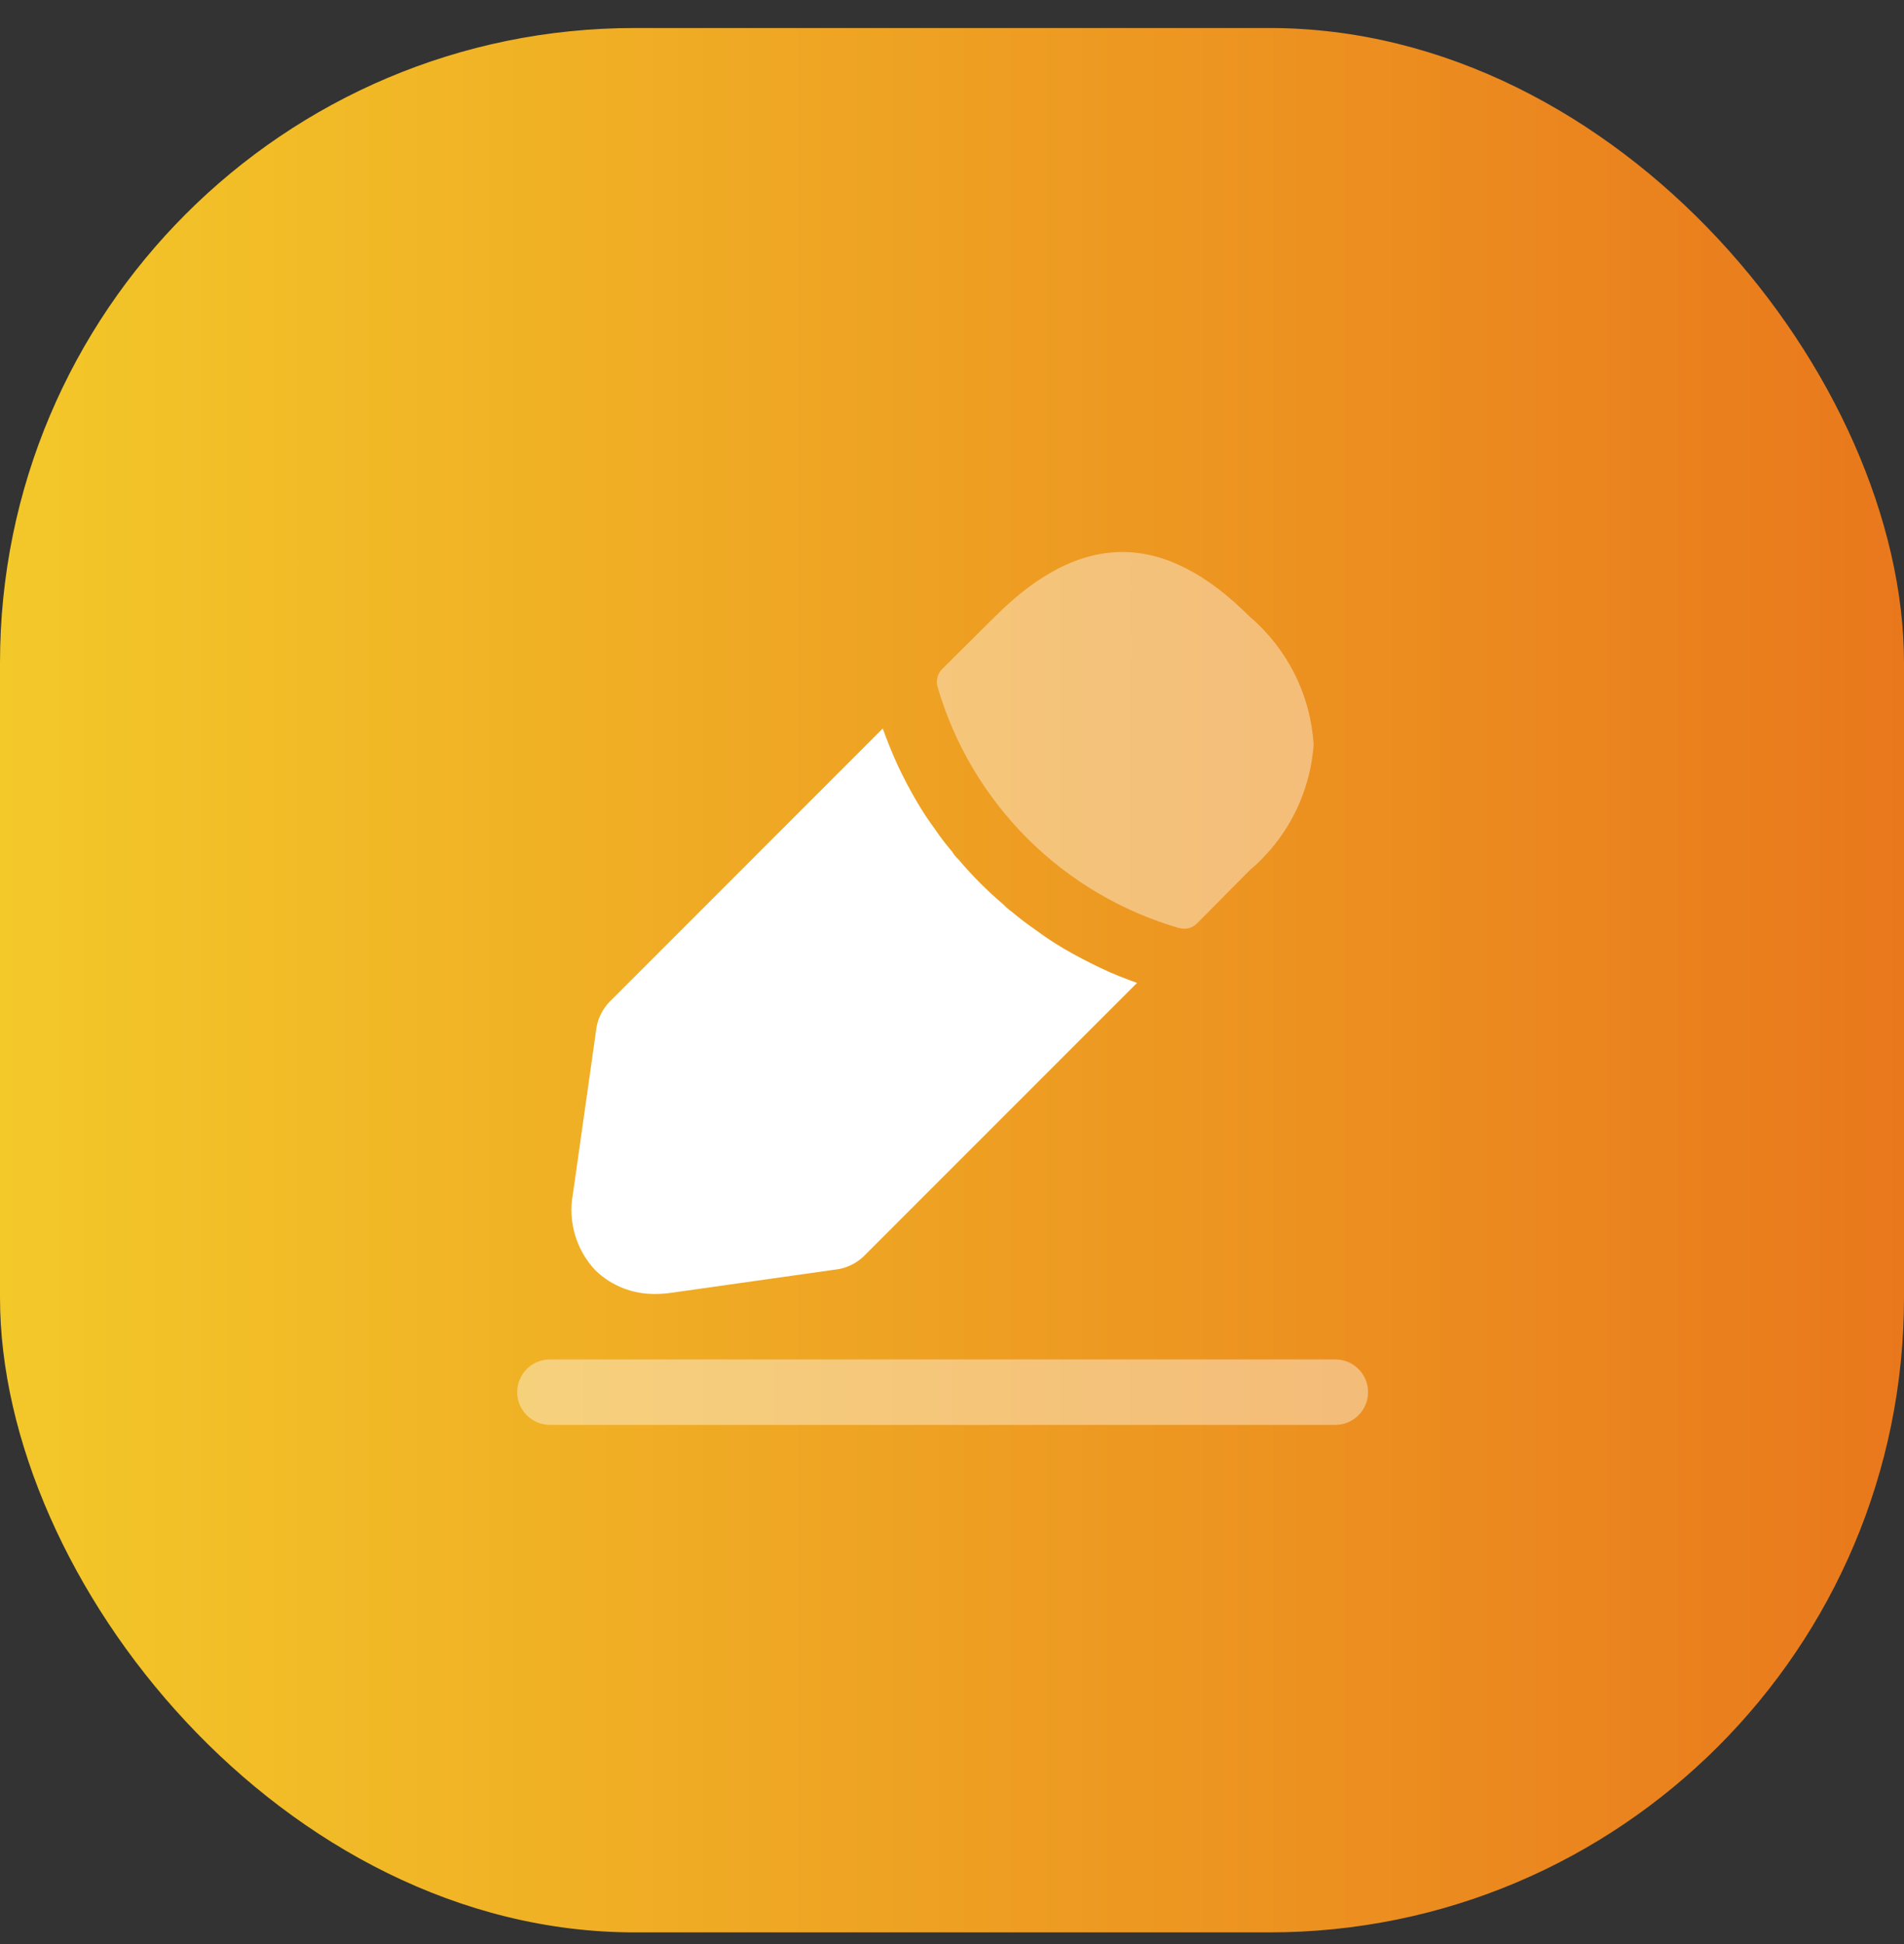 <svg width="48" height="49" viewBox="0 0 48 49" fill="none" xmlns="http://www.w3.org/2000/svg">
<rect x="0" y="0" width="48" height="49" fill="#333333" stroke="none"/>
<rect y="0.706" width="48" height="48" rx="16" fill="url(#paint0_linear_430_7103)"/>
<path opacity="0.4" d="M33.664 35.914H13.864C13.645 35.914 13.435 35.827 13.281 35.672C13.126 35.518 13.039 35.308 13.039 35.089C13.039 34.87 13.126 34.66 13.281 34.506C13.435 34.351 13.645 34.264 13.864 34.264H33.664C33.883 34.264 34.093 34.351 34.247 34.506C34.402 34.66 34.489 34.87 34.489 35.089C34.489 35.308 34.402 35.518 34.247 35.672C34.093 35.827 33.883 35.914 33.664 35.914Z" fill="white"/>
<path opacity="0.4" d="M33.117 18.767C33.074 19.378 32.907 19.974 32.629 20.52C32.35 21.066 31.964 21.55 31.495 21.944L30.175 23.277C30.133 23.319 30.084 23.352 30.029 23.375C29.975 23.398 29.916 23.409 29.857 23.409C29.812 23.409 29.767 23.403 29.723 23.392C28.278 22.972 26.963 22.195 25.899 21.132C24.835 20.069 24.056 18.755 23.635 17.311C23.613 17.234 23.611 17.153 23.631 17.076C23.65 16.998 23.689 16.928 23.745 16.871L25.087 15.537C27.28 13.347 29.361 13.398 31.499 15.537C31.972 15.94 32.359 16.433 32.637 16.988C32.915 17.543 33.078 18.148 33.117 18.767Z" fill="white"/>
<path d="M28.665 24.774L21.756 31.683C21.584 31.839 21.373 31.945 21.145 31.988L16.927 32.584C16.796 32.604 16.664 32.614 16.532 32.614C16.252 32.62 15.973 32.571 15.711 32.469C15.45 32.367 15.211 32.214 15.01 32.019C14.771 31.766 14.595 31.46 14.497 31.126C14.398 30.792 14.38 30.439 14.443 30.097L15.04 25.883C15.084 25.655 15.189 25.444 15.345 25.273L22.254 18.362C22.364 18.664 22.485 18.973 22.639 19.307C22.784 19.614 22.945 19.921 23.119 20.214C23.249 20.438 23.391 20.655 23.546 20.864C23.687 21.073 23.839 21.274 24.003 21.466C24.048 21.539 24.102 21.605 24.164 21.663C24.511 22.075 24.892 22.456 25.303 22.804C25.362 22.866 25.426 22.922 25.495 22.971C25.694 23.139 25.901 23.296 26.115 23.443C26.341 23.611 26.576 23.767 26.819 23.91C27.113 24.082 27.418 24.24 27.739 24.395C28.06 24.55 28.366 24.666 28.665 24.774Z" fill="white"/>
<defs>
<linearGradient id="paint0_linear_430_7103" x1="-8.94069e-08" y1="24.706" x2="48" y2="24.706" gradientUnits="userSpaceOnUse">
<stop stop-color="#F3C829"/>
<stop offset="1" stop-color="#E9781C"/>
</linearGradient>
</defs>
</svg>

